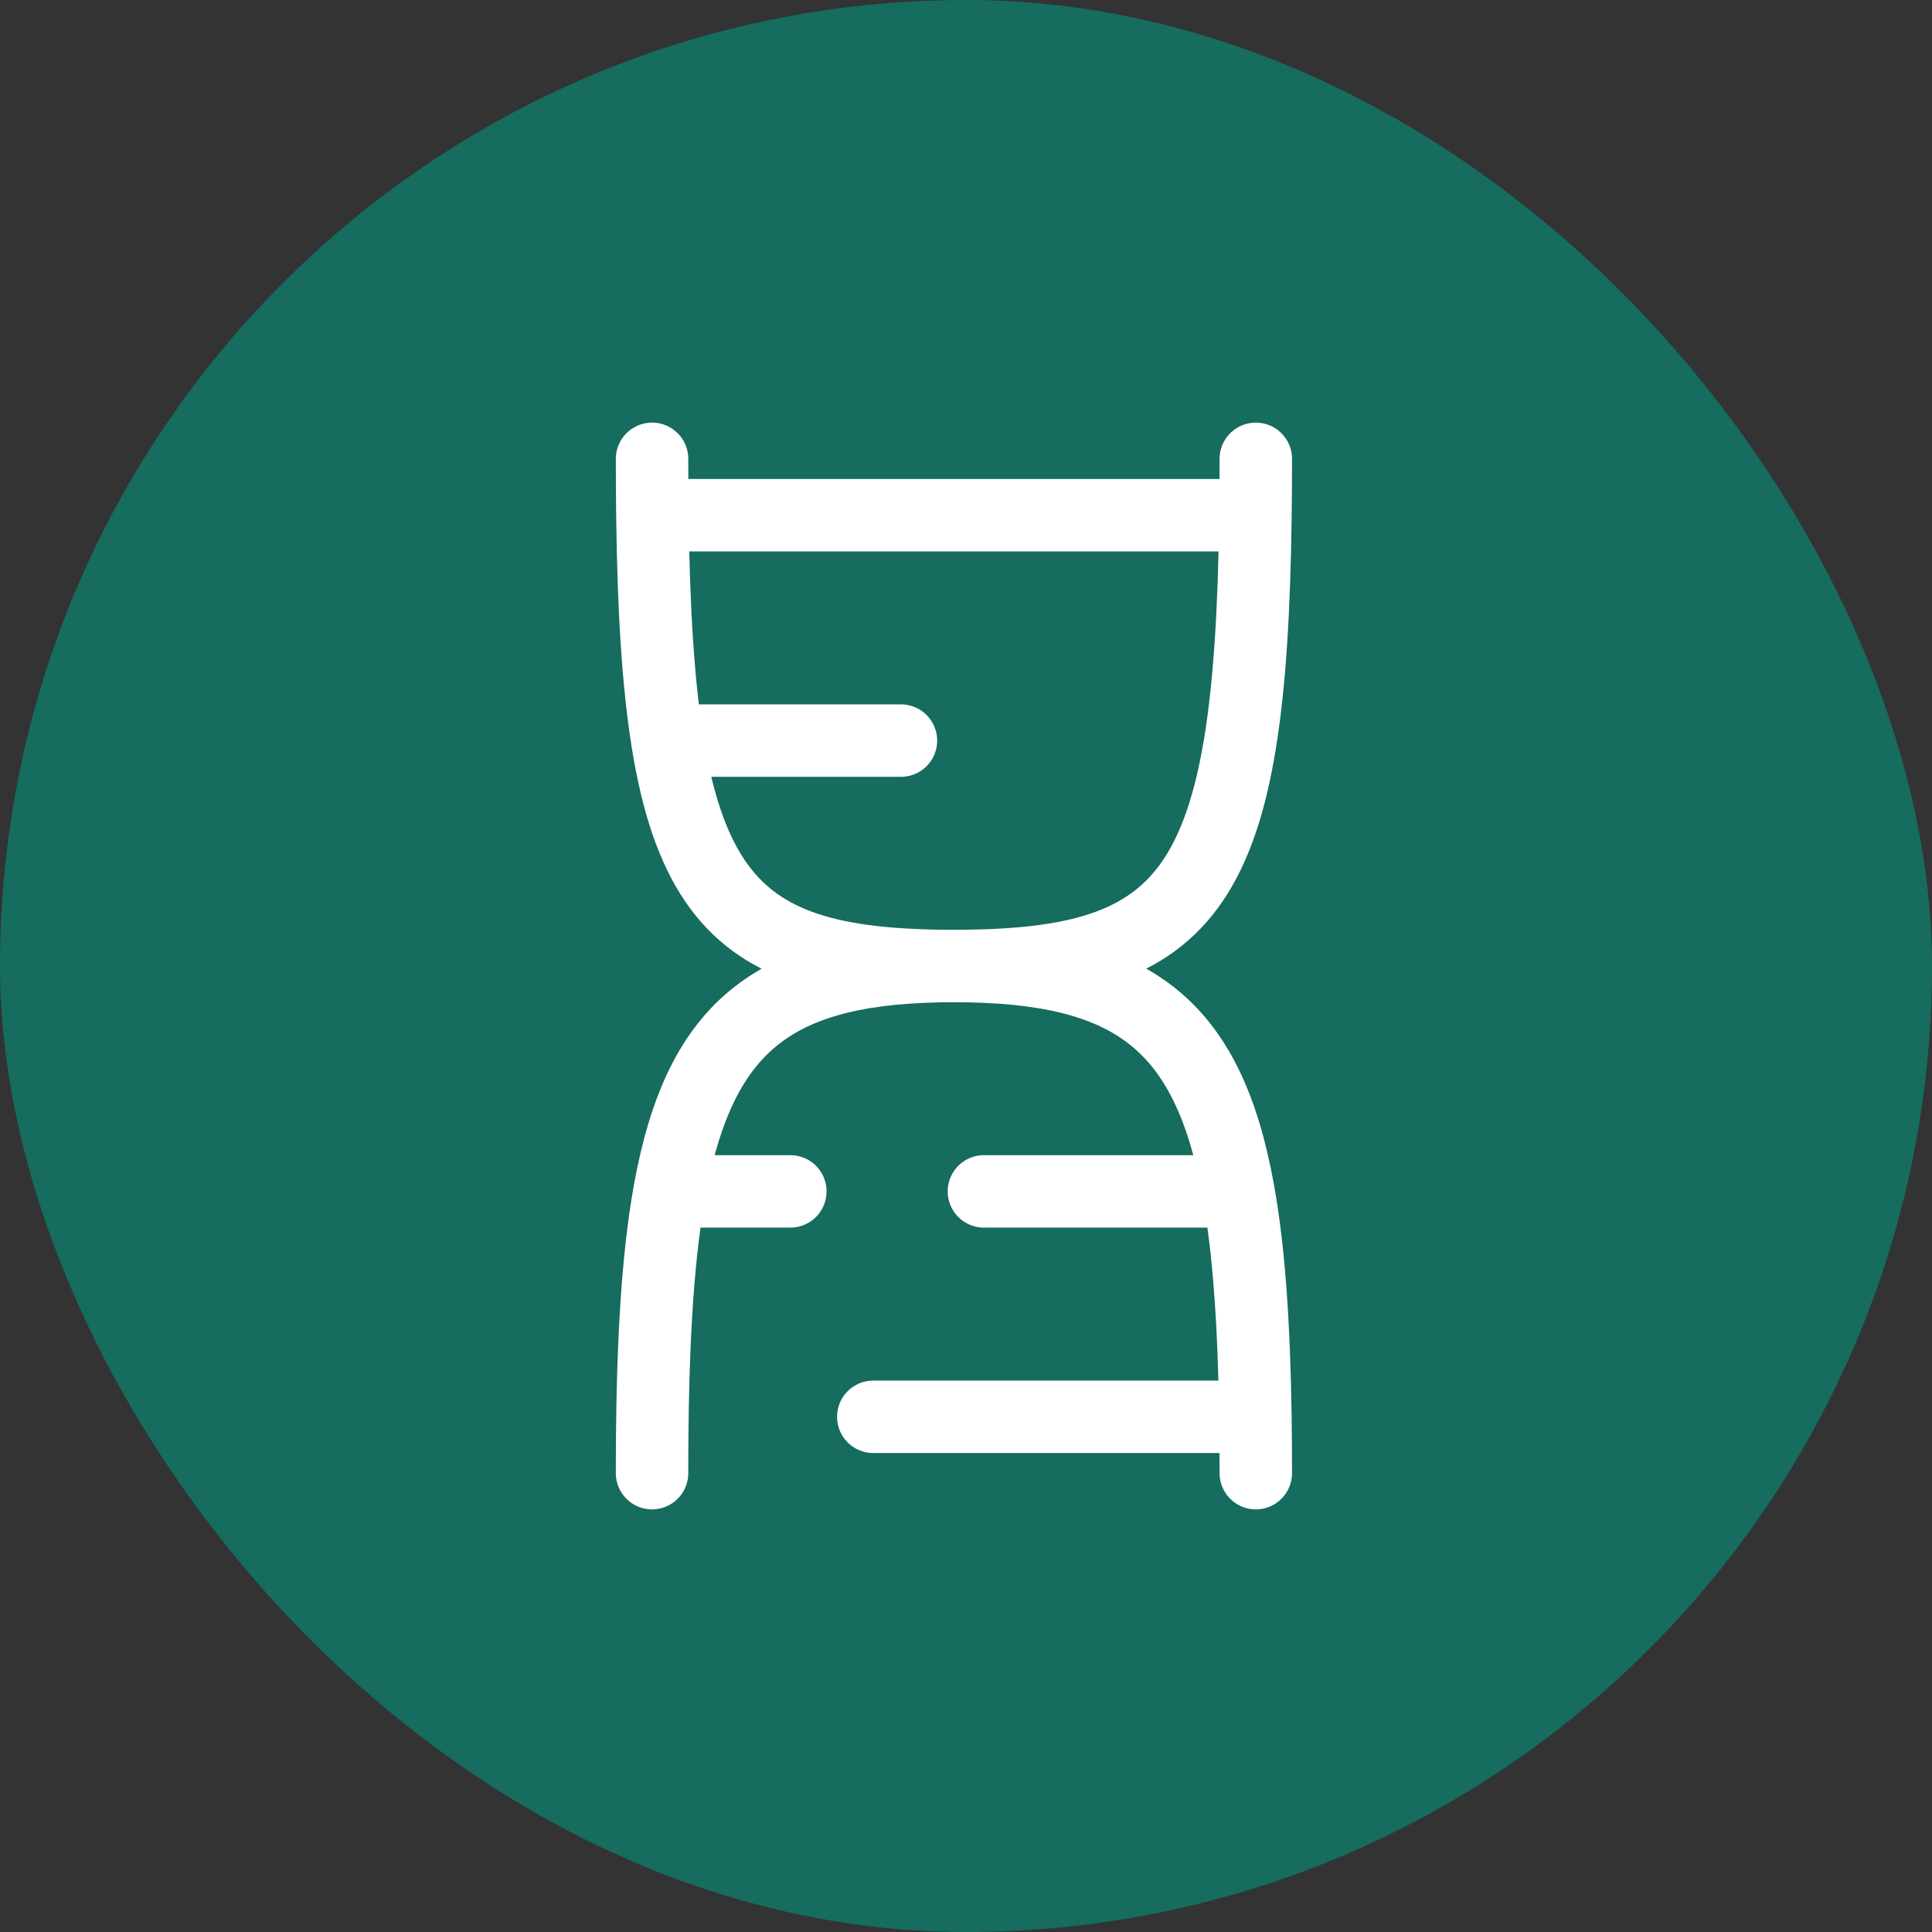 <svg xmlns="http://www.w3.org/2000/svg" width="80" height="80" viewBox="0 0 80 80" fill="none"><rect x="0" y="0" width="80" height="80" fill="#333333" stroke="none"/><rect width="80" height="80" rx="40" fill="#156C5F"></rect><path d="M27 19C27 19.807 27.005 20.585 27.014 21.333M27.014 21.333H51.986M27.014 21.333C27.21 36.815 29.569 40 39.492 40C46.8 40 50.013 42.302 51.278 49.333M52 61C52 60.194 51.995 59.417 51.984 58.667M51.984 58.667C51.928 54.894 51.725 51.818 51.278 49.333M51.984 58.667H36.161M32.726 49.333H27.725M27.725 49.333C28.994 42.302 32.211 40 39.508 40C49.417 40 51.788 36.815 51.986 21.333M27.725 49.333C27.188 52.312 27 56.139 27 61M51.986 21.333C51.995 20.585 52 19.807 52 19M51.278 49.333H40.742M27.673 30.667H37.306" stroke="white" stroke-width="3" stroke-linecap="round"></path></svg>